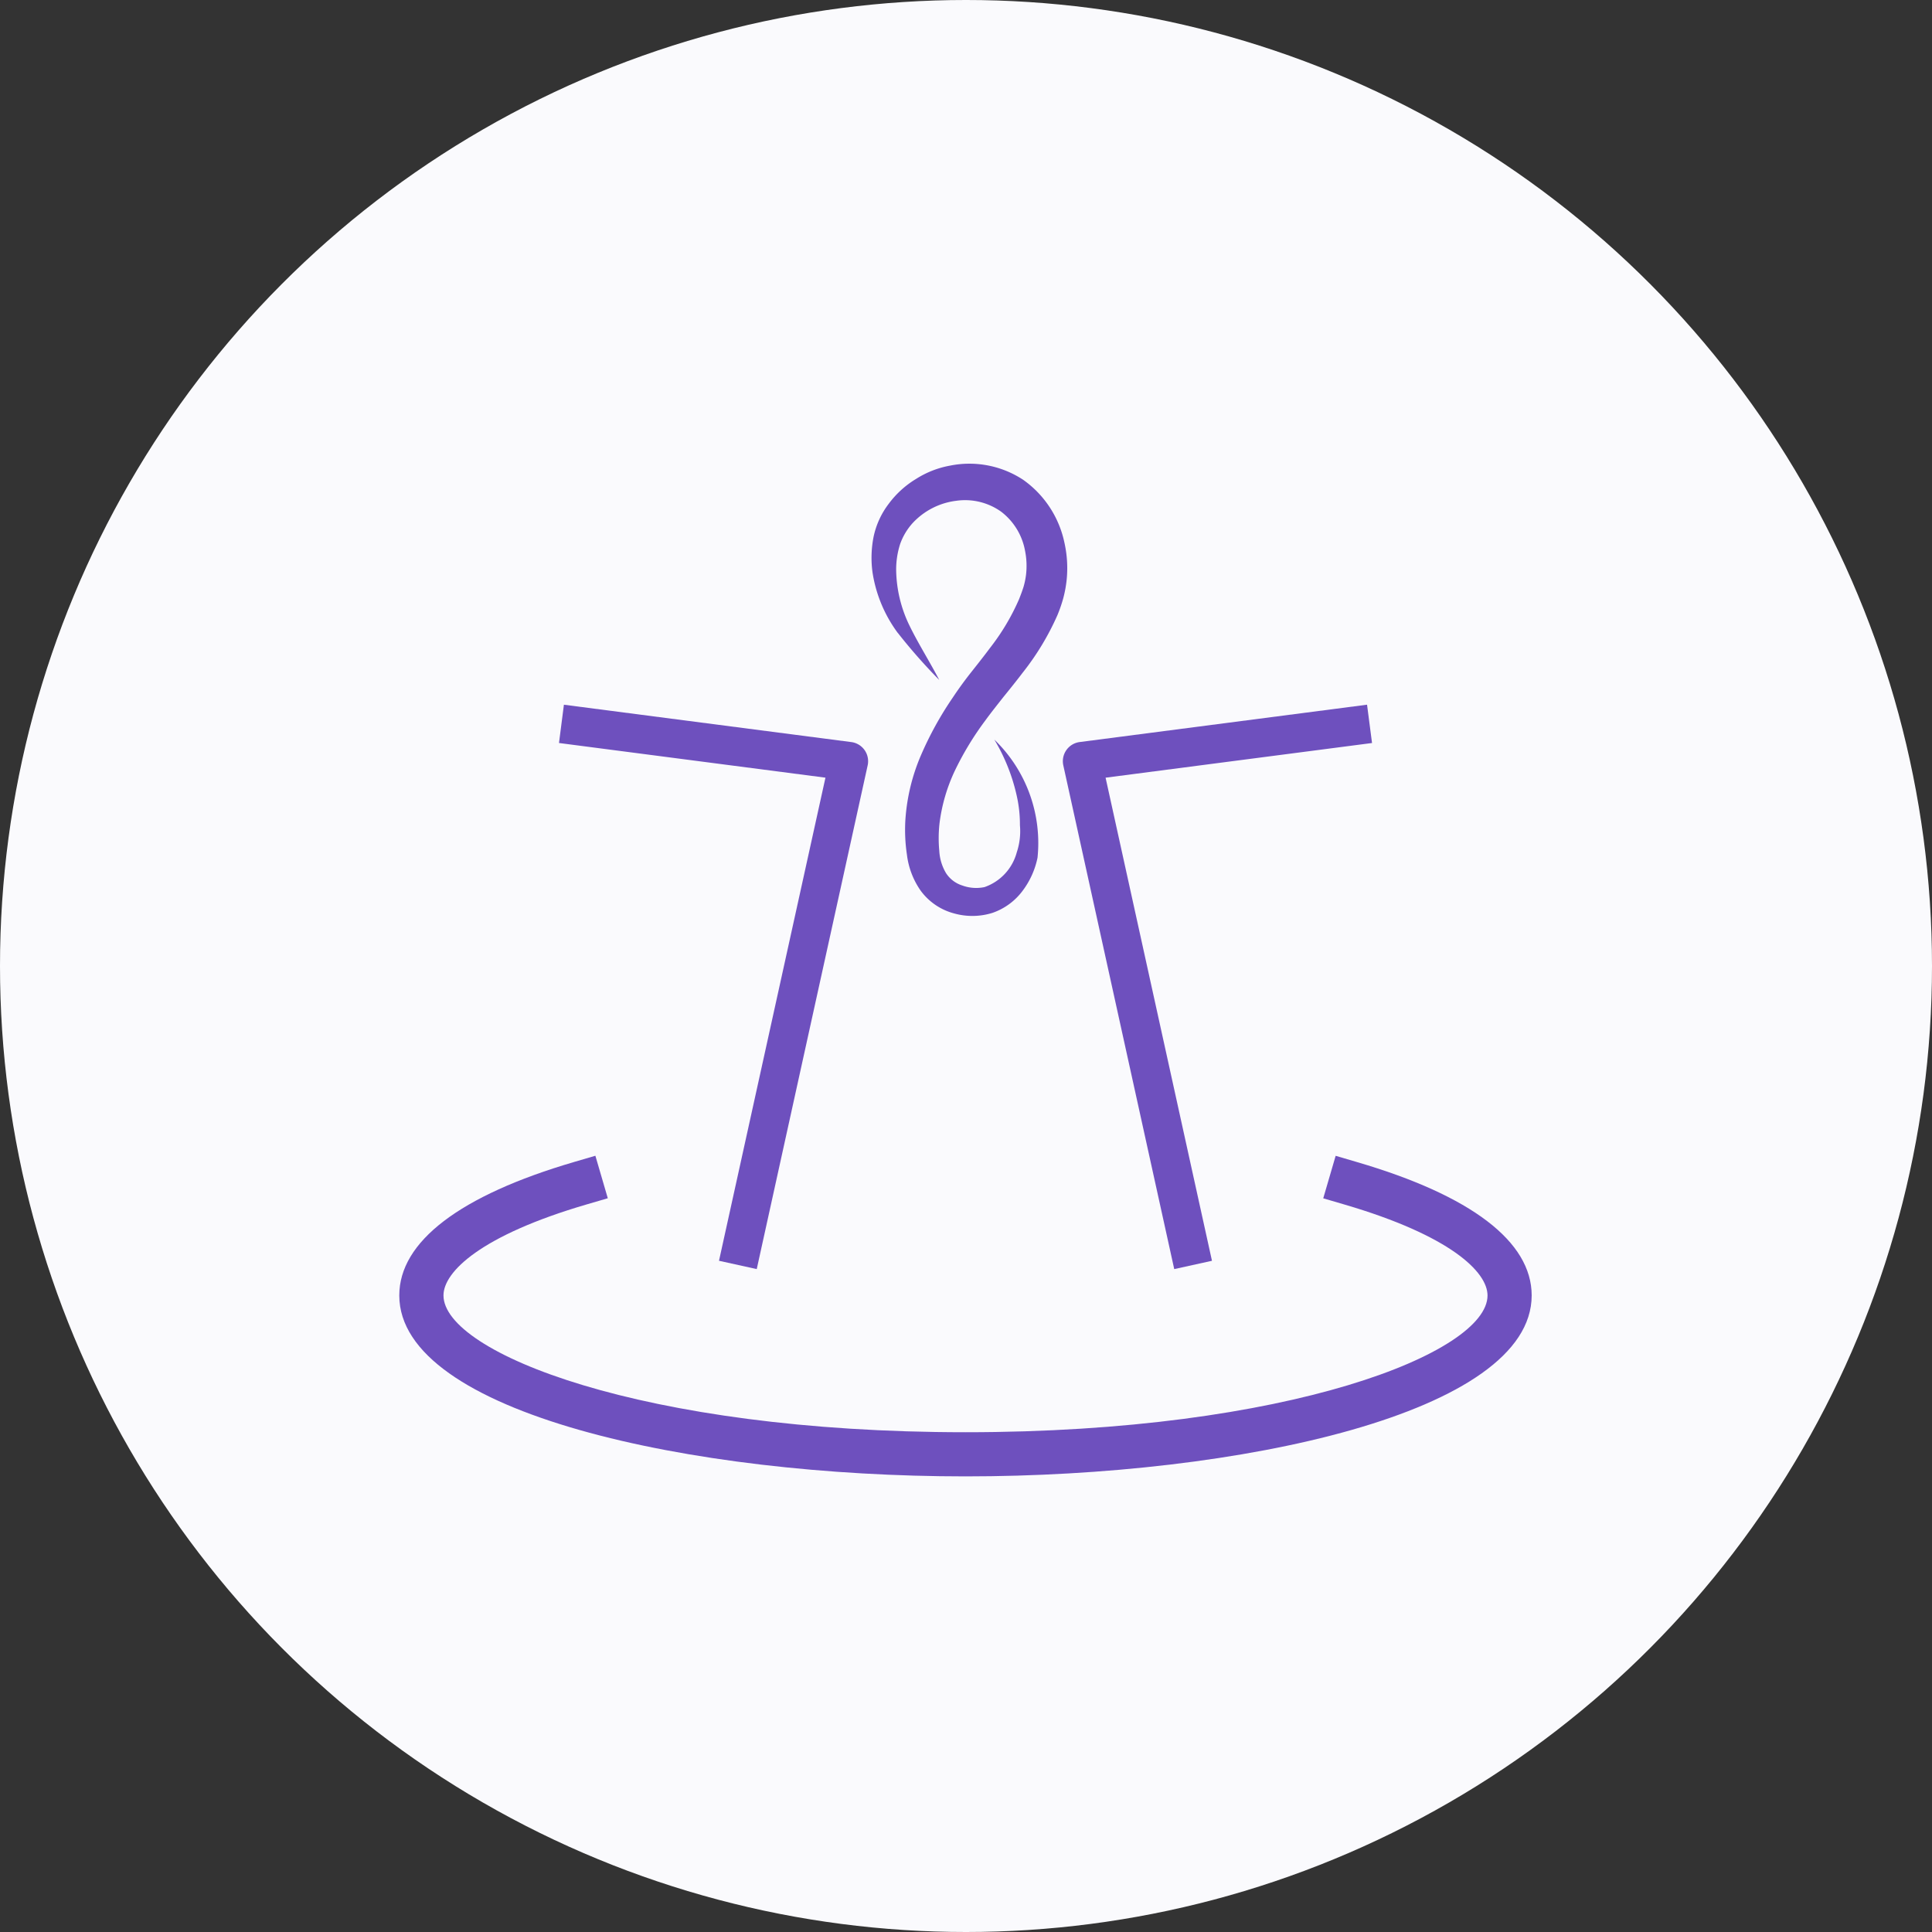<?xml version="1.0" encoding="UTF-8"?> <svg xmlns="http://www.w3.org/2000/svg" xmlns:xlink="http://www.w3.org/1999/xlink" width="150" height="150" viewBox="0 0 150 150"><rect x="0" y="0" width="150" height="150" fill="#333333" stroke="none"/><defs><clipPath id="clip-path"><rect id="Rectangle_1591" data-name="Rectangle 1591" width="87.919" height="78.626" transform="translate(0 0)" fill="none"></rect></clipPath></defs><g id="Group_4637" data-name="Group 4637" transform="translate(-559 -4018)"><circle id="Ellipse_1147" data-name="Ellipse 1147" cx="75" cy="75" r="75" transform="translate(559 4018)" fill="#fafafd"></circle><g id="Group_4609" data-name="Group 4609" transform="translate(590 4054)"><g id="Group_4608" data-name="Group 4608" clip-path="url(#clip-path)"><path id="Path_36414" data-name="Path 36414" d="M74.343,54.219,72.7,53.737l-.964,3.3,1.647.482c8.19,2.4,11.108,5.22,11.108,7.063,0,4.433-15.418,10.616-40.527,10.616S3.432,69.01,3.432,64.577c0-1.844,2.919-4.668,11.11-7.064l1.647-.481-.964-3.3-1.647.482C4.7,56.817,0,60.4,0,64.577,0,73.7,22.649,78.626,43.96,78.626S87.919,73.7,87.919,64.577c0-4.178-4.694-7.76-13.576-10.358" fill="#6e50be"></path><path id="Path_36415" data-name="Path 36415" d="M24.823,61.886l2.93.646,8.612-39.108a1.5,1.5,0,0,0-1.272-1.81l-22.311-2.9L12.4,21.686l20.688,2.692Z" fill="#6e50be"></path><path id="Path_36416" data-name="Path 36416" d="M51.555,23.425l8.612,39.107,2.93-.645-8.26-37.508,20.687-2.692-.387-2.975-22.311,2.9a1.5,1.5,0,0,0-1.271,1.81" fill="#6e50be"></path><path id="Path_36417" data-name="Path 36417" d="M38.706,13.138a43.244,43.244,0,0,0,3.217,3.654c-.743-1.427-1.624-2.811-2.3-4.2a10.141,10.141,0,0,1-1.045-4.309,6.465,6.465,0,0,1,.307-2.04A4.81,4.81,0,0,1,39.868,4.6a5.54,5.54,0,0,1,3.375-1.719,4.828,4.828,0,0,1,3.483.844,4.921,4.921,0,0,1,1.86,3.048,5.913,5.913,0,0,1,.071,1.881,6.116,6.116,0,0,1-.189.908c-.1.316-.222.639-.349.961a17.434,17.434,0,0,1-2.241,3.766c-.46.618-.943,1.229-1.445,1.863s-1.008,1.322-1.468,2.019a26.408,26.408,0,0,0-2.457,4.455,15.188,15.188,0,0,0-1.219,5.1,13.06,13.06,0,0,0,.128,2.655,6.153,6.153,0,0,0,1.065,2.772,4.7,4.7,0,0,0,2.576,1.76,5.233,5.233,0,0,0,3-.039,4.912,4.912,0,0,0,2.369-1.756,6.4,6.4,0,0,0,1.126-2.527A11.151,11.151,0,0,0,46.2,21.422,14.647,14.647,0,0,1,47.943,25.8a10.127,10.127,0,0,1,.244,2.27,5.179,5.179,0,0,1-.247,2.11,3.928,3.928,0,0,1-2.5,2.693,3.136,3.136,0,0,1-1.731-.125,2.334,2.334,0,0,1-1.263-.964,3.752,3.752,0,0,1-.519-1.71,10.518,10.518,0,0,1,.015-2.137,13.435,13.435,0,0,1,1.212-4.141,23.518,23.518,0,0,1,2.339-3.849c.451-.619.928-1.216,1.407-1.826.5-.616,1.016-1.255,1.518-1.916A20.549,20.549,0,0,0,51.1,11.756a11.4,11.4,0,0,0,.449-1.3,9.313,9.313,0,0,0,.267-1.447,9.035,9.035,0,0,0-.178-2.892,7.987,7.987,0,0,0-3.188-4.858A7.589,7.589,0,0,0,42.784.147a7.335,7.335,0,0,0-2.662,1.037A7.384,7.384,0,0,0,38.011,3.1a6.388,6.388,0,0,0-1.191,2.6,8.411,8.411,0,0,0-.08,2.724,10.577,10.577,0,0,0,1.966,4.72" fill="#6e50be"></path></g></g></g></svg> 